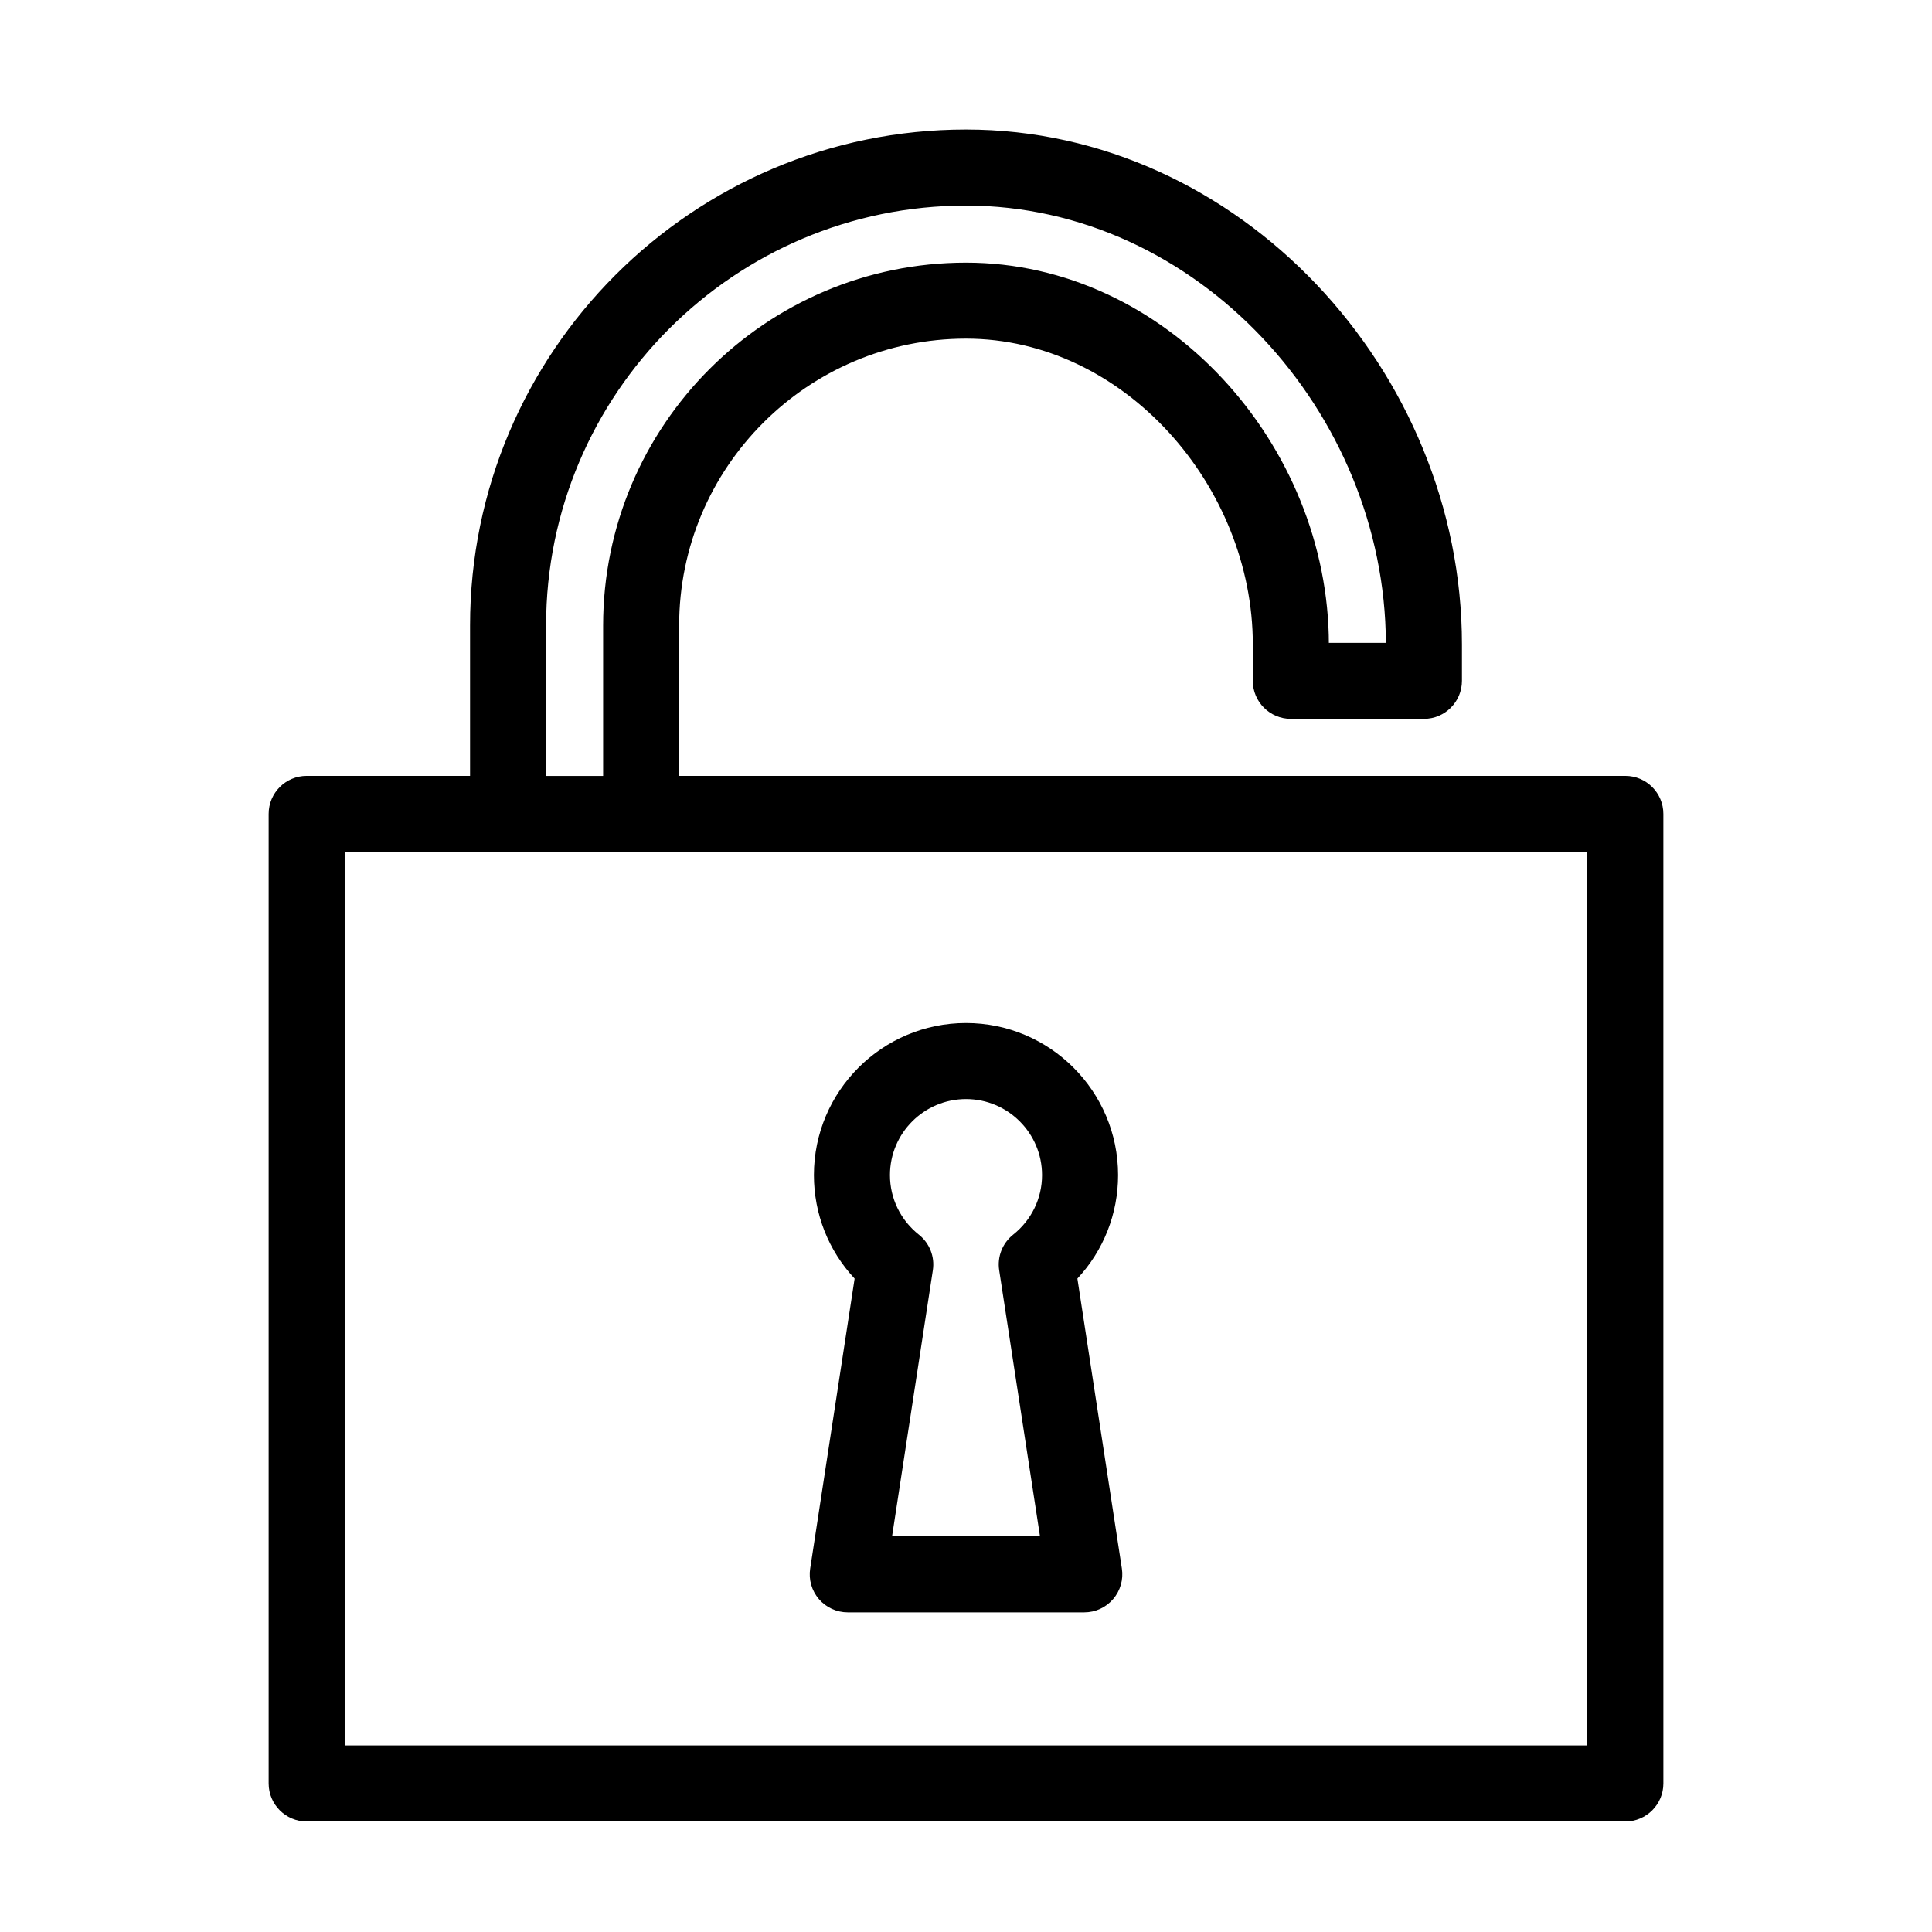<?xml version="1.0" encoding="UTF-8"?>
<!-- Uploaded to: SVG Repo, www.svgrepo.com, Generator: SVG Repo Mixer Tools -->
<svg fill="#000000" width="800px" height="800px" version="1.1" viewBox="144 144 512 512" xmlns="http://www.w3.org/2000/svg">
 <g>
  <path d="m574.73 349.62h-250.75v-39.863c0-41.91 34.102-76.012 76.016-76.012 41.906 0 76.016 39.141 76.016 81.055l-0.004 9.629c0 5.562 4.516 10.078 10.078 10.078h35.266c5.562 0 10.078-4.516 10.078-10.078v-9.633c0-72.473-58.961-136.47-131.43-136.47s-131.43 58.957-131.43 131.43v39.859h-43.297c-5.562 0-10.078 4.516-10.078 10.078v256.94c0 5.562 4.516 10.078 10.078 10.078h349.46c5.562 0 10.078-4.516 10.078-10.078l-0.004-256.94c0-5.562-4.519-10.078-10.074-10.078zm-286.01-39.859c0-61.359 49.922-111.28 111.28-111.28 61.211 0 111.03 54.699 111.27 115.88h-15.105v0.441c0-53.023-43.141-101.2-96.164-101.2-53.027 0-96.168 43.141-96.168 96.168v39.859h-15.113zm275.93 296.8h-329.31v-236.79h329.31z"/>
  <path d="m431.35 571.29h-62.684c-2.938 0-5.734-1.285-7.648-3.512-1.914-2.227-2.762-5.184-2.312-8.086l11.777-76.848c-6.918-7.41-10.789-17.121-10.789-27.43 0-22.223 18.082-40.305 40.305-40.305s40.305 18.082 40.305 40.305c0 10.297-3.875 20.012-10.785 27.422l11.789 76.848c0.449 2.906-0.398 5.859-2.312 8.09-1.918 2.231-4.707 3.516-7.644 3.516zm-50.945-20.152h39.203l-10.816-70.508c-0.551-3.578 0.863-7.176 3.691-9.422 4.871-3.867 7.668-9.621 7.668-15.793 0-11.113-9.039-20.152-20.152-20.152s-20.152 9.039-20.152 20.152c0 6.176 2.797 11.926 7.664 15.789 2.836 2.246 4.254 5.844 3.703 9.422z"/>
 </g>
</svg>